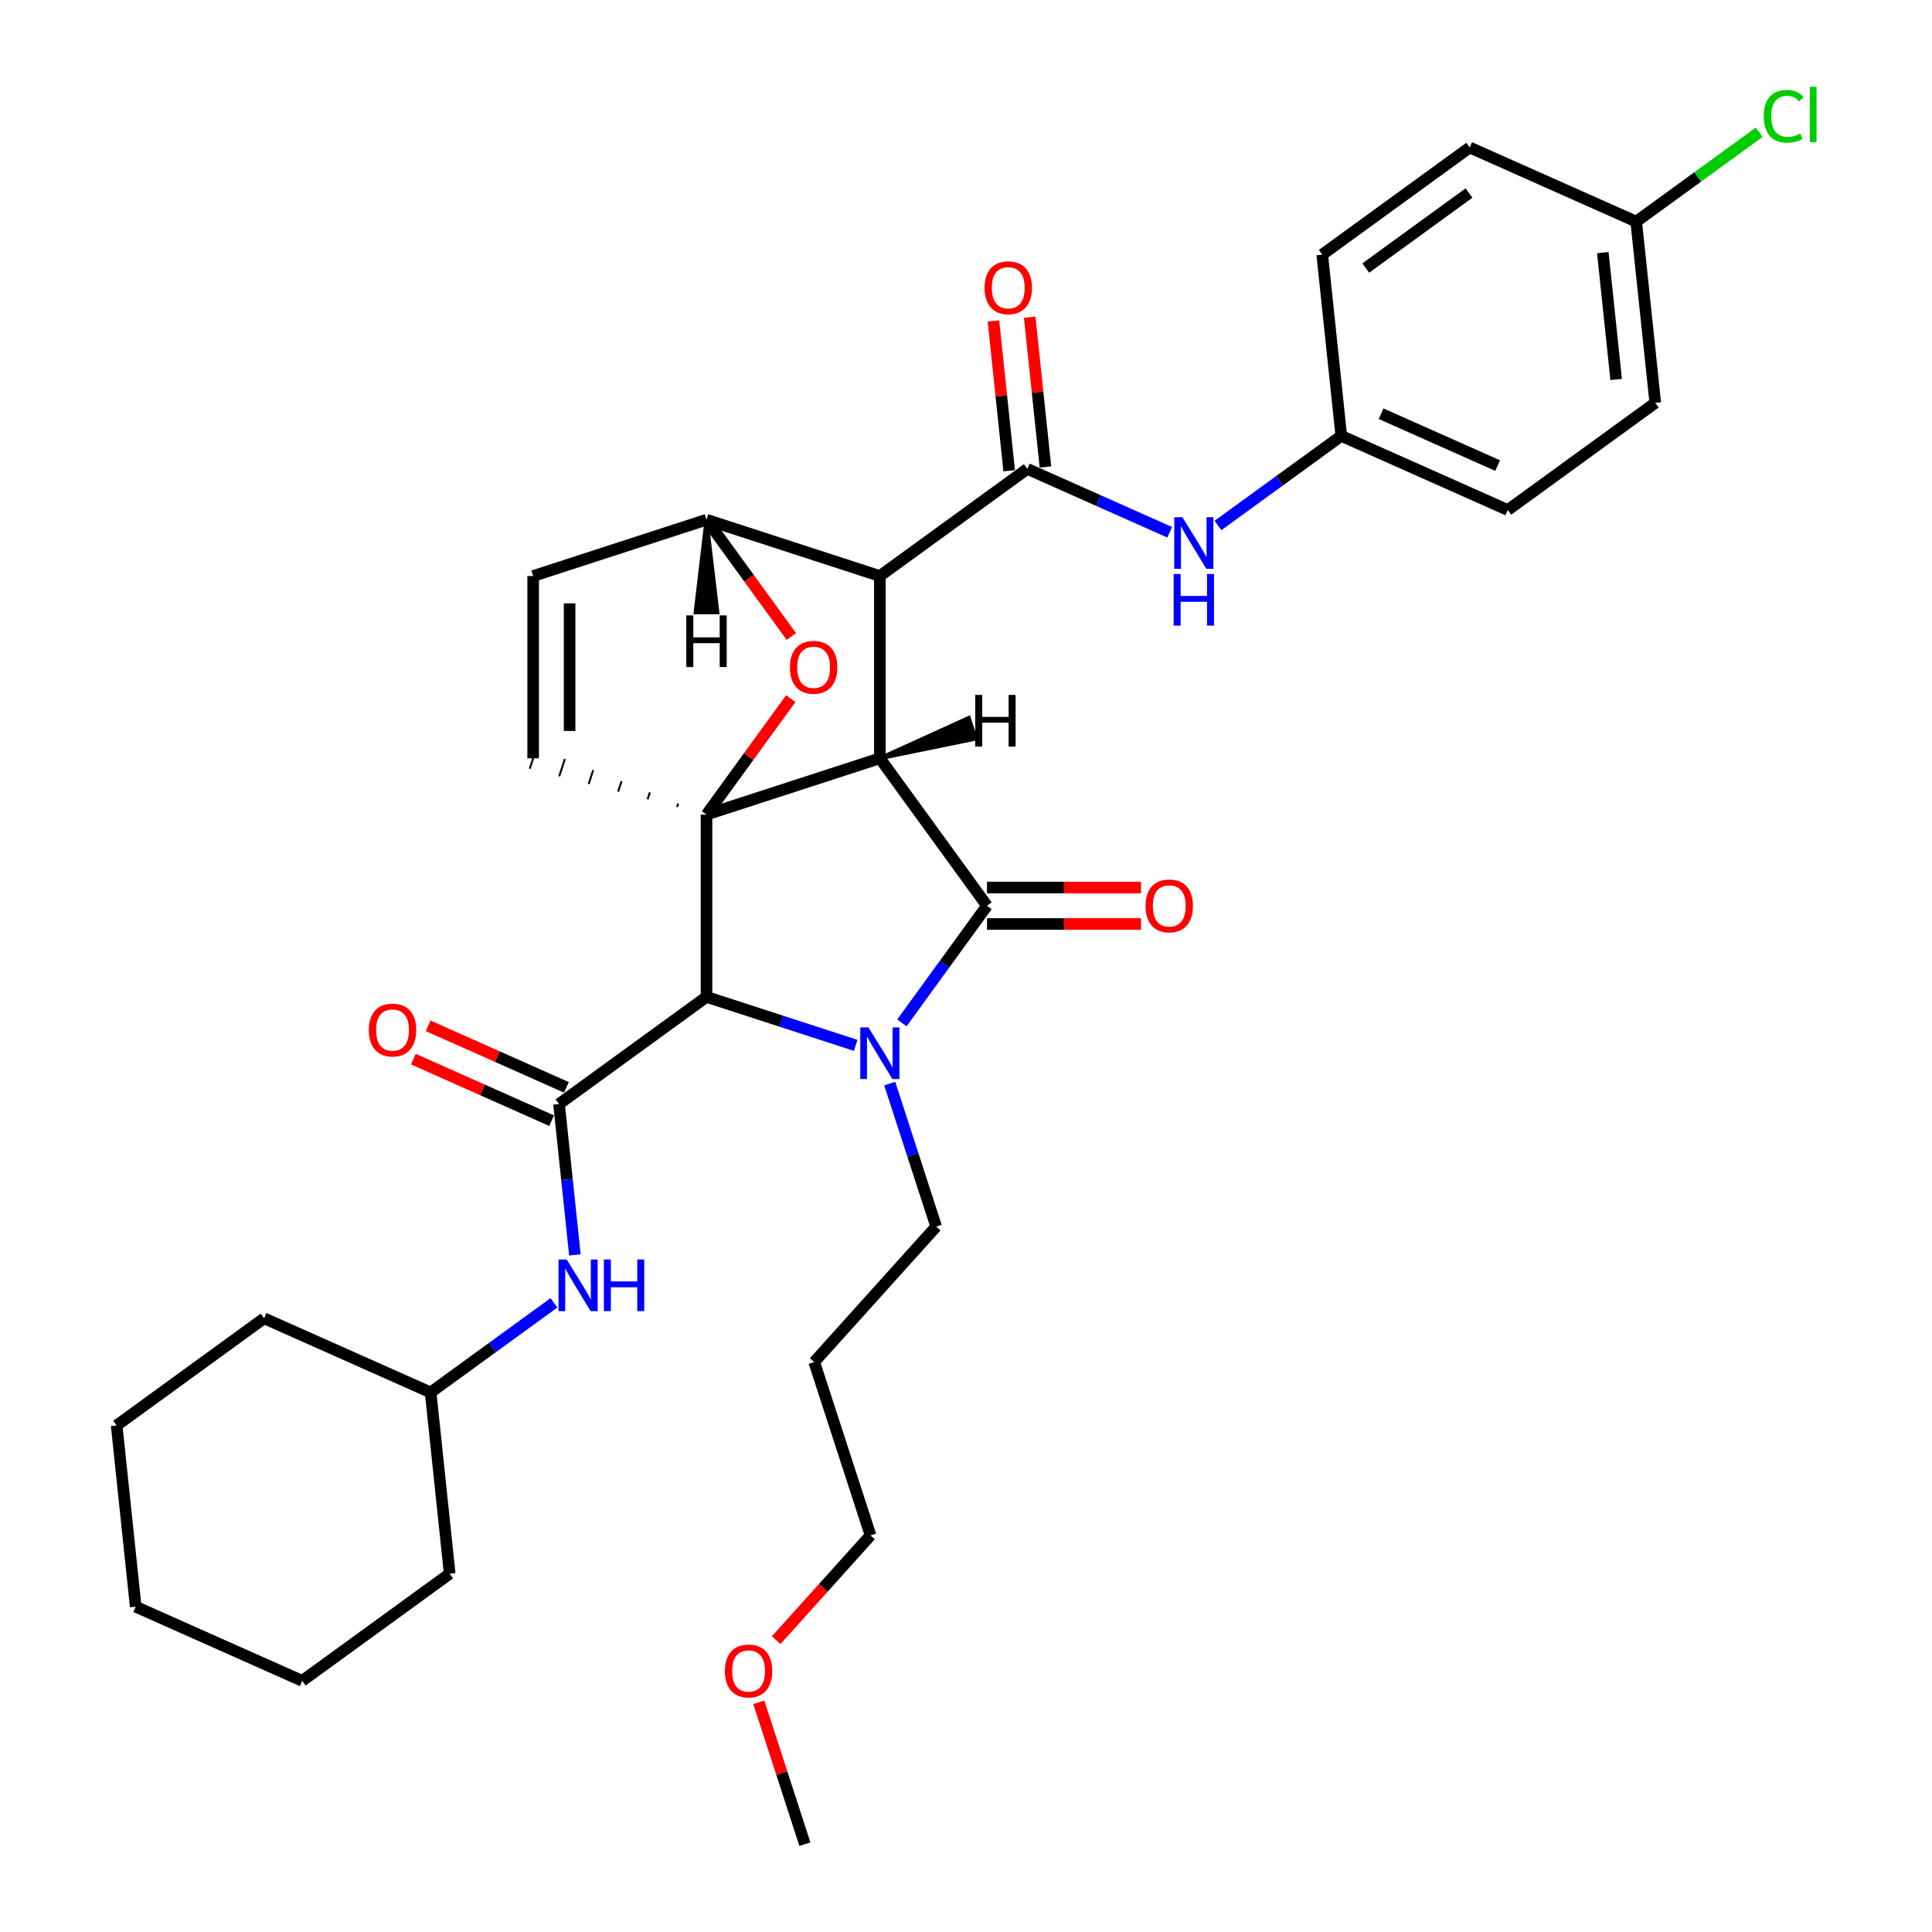 <?xml version='1.0' encoding='iso-8859-1'?>
<svg version='1.1' baseProfile='full'
              xmlns='http://www.w3.org/2000/svg'
                      xmlns:rdkit='http://www.rdkit.org/xml'
                      xmlns:xlink='http://www.w3.org/1999/xlink'
                  xml:space='preserve'
width='1000px' height='1000px' viewBox='0 0 1000 1000'>
<!-- END OF HEADER -->
<rect style='opacity:1.0;fill:#FFFFFF;stroke:none' width='1000' height='1000' x='0' y='0'> </rect>
<path class='bond-0' d='M 455.408,392.492 L 365.682,421.646' style='fill:none;fill-rule:evenodd;stroke:#000000;stroke-width:6px;stroke-linecap:butt;stroke-linejoin:miter;stroke-opacity:1' />
<path class='bond-2' d='M 455.408,392.492 L 455.408,298.148' style='fill:none;fill-rule:evenodd;stroke:#000000;stroke-width:6px;stroke-linecap:butt;stroke-linejoin:miter;stroke-opacity:1' />
<path class='bond-34' d='M 455.408,392.492 L 510.862,468.818' style='fill:none;fill-rule:evenodd;stroke:#000000;stroke-width:6px;stroke-linecap:butt;stroke-linejoin:miter;stroke-opacity:1' />
<path class='bond-39' d='M 455.408,392.492 L 504.95,382.347 L 501.451,371.58 Z' style='fill:#000000;fill-rule:evenodd;fill-opacity:1;stroke:#000000;stroke-width:2px;stroke-linecap:butt;stroke-linejoin:miter;stroke-opacity:1;' />
<path class='bond-35' d='M 365.682,421.646 L 387.494,391.625' style='fill:none;fill-rule:evenodd;stroke:#000000;stroke-width:6px;stroke-linecap:butt;stroke-linejoin:miter;stroke-opacity:1' />
<path class='bond-35' d='M 387.494,391.625 L 409.305,361.604' style='fill:none;fill-rule:evenodd;stroke:#FF0000;stroke-width:6px;stroke-linecap:butt;stroke-linejoin:miter;stroke-opacity:1' />
<path class='bond-36' d='M 365.682,421.646 L 365.682,515.99' style='fill:none;fill-rule:evenodd;stroke:#000000;stroke-width:6px;stroke-linecap:butt;stroke-linejoin:miter;stroke-opacity:1' />
<path class='bond-37' d='M 351.019,415.89 L 350.436,417.684' style='fill:none;fill-rule:evenodd;stroke:#000000;stroke-width:1.0px;stroke-linecap:butt;stroke-linejoin:miter;stroke-opacity:1' />
<path class='bond-37' d='M 336.356,410.133 L 335.19,413.723' style='fill:none;fill-rule:evenodd;stroke:#000000;stroke-width:1.0px;stroke-linecap:butt;stroke-linejoin:miter;stroke-opacity:1' />
<path class='bond-37' d='M 321.693,404.377 L 319.944,409.761' style='fill:none;fill-rule:evenodd;stroke:#000000;stroke-width:1.0px;stroke-linecap:butt;stroke-linejoin:miter;stroke-opacity:1' />
<path class='bond-37' d='M 307.031,398.621 L 304.698,405.799' style='fill:none;fill-rule:evenodd;stroke:#000000;stroke-width:1.0px;stroke-linecap:butt;stroke-linejoin:miter;stroke-opacity:1' />
<path class='bond-37' d='M 292.368,392.865 L 289.452,401.837' style='fill:none;fill-rule:evenodd;stroke:#000000;stroke-width:1.0px;stroke-linecap:butt;stroke-linejoin:miter;stroke-opacity:1' />
<path class='bond-37' d='M 277.705,387.109 L 274.206,397.876' style='fill:none;fill-rule:evenodd;stroke:#000000;stroke-width:1.0px;stroke-linecap:butt;stroke-linejoin:miter;stroke-opacity:1' />
<path class='bond-1' d='M 442.917,541.085 L 404.3,528.538' style='fill:none;fill-rule:evenodd;stroke:#0000FF;stroke-width:6px;stroke-linecap:butt;stroke-linejoin:miter;stroke-opacity:1' />
<path class='bond-1' d='M 404.3,528.538 L 365.682,515.99' style='fill:none;fill-rule:evenodd;stroke:#000000;stroke-width:6px;stroke-linecap:butt;stroke-linejoin:miter;stroke-opacity:1' />
<path class='bond-11' d='M 460.515,560.861 L 472.539,597.866' style='fill:none;fill-rule:evenodd;stroke:#0000FF;stroke-width:6px;stroke-linecap:butt;stroke-linejoin:miter;stroke-opacity:1' />
<path class='bond-11' d='M 472.539,597.866 L 484.562,634.87' style='fill:none;fill-rule:evenodd;stroke:#000000;stroke-width:6px;stroke-linecap:butt;stroke-linejoin:miter;stroke-opacity:1' />
<path class='bond-33' d='M 466.828,529.426 L 488.845,499.122' style='fill:none;fill-rule:evenodd;stroke:#0000FF;stroke-width:6px;stroke-linecap:butt;stroke-linejoin:miter;stroke-opacity:1' />
<path class='bond-33' d='M 488.845,499.122 L 510.862,468.818' style='fill:none;fill-rule:evenodd;stroke:#000000;stroke-width:6px;stroke-linecap:butt;stroke-linejoin:miter;stroke-opacity:1' />
<path class='bond-3' d='M 365.682,515.99 L 289.356,571.444' style='fill:none;fill-rule:evenodd;stroke:#000000;stroke-width:6px;stroke-linecap:butt;stroke-linejoin:miter;stroke-opacity:1' />
<path class='bond-4' d='M 455.408,298.148 L 531.734,242.694' style='fill:none;fill-rule:evenodd;stroke:#000000;stroke-width:6px;stroke-linecap:butt;stroke-linejoin:miter;stroke-opacity:1' />
<path class='bond-30' d='M 455.408,298.148 L 365.682,268.994' style='fill:none;fill-rule:evenodd;stroke:#000000;stroke-width:6px;stroke-linecap:butt;stroke-linejoin:miter;stroke-opacity:1' />
<path class='bond-5' d='M 409.607,329.451 L 387.644,299.223' style='fill:none;fill-rule:evenodd;stroke:#FF0000;stroke-width:6px;stroke-linecap:butt;stroke-linejoin:miter;stroke-opacity:1' />
<path class='bond-5' d='M 387.644,299.223 L 365.682,268.994' style='fill:none;fill-rule:evenodd;stroke:#000000;stroke-width:6px;stroke-linecap:butt;stroke-linejoin:miter;stroke-opacity:1' />
<path class='bond-8' d='M 289.356,571.444 L 293.461,610.499' style='fill:none;fill-rule:evenodd;stroke:#000000;stroke-width:6px;stroke-linecap:butt;stroke-linejoin:miter;stroke-opacity:1' />
<path class='bond-8' d='M 293.461,610.499 L 297.566,649.553' style='fill:none;fill-rule:evenodd;stroke:#0000FF;stroke-width:6px;stroke-linecap:butt;stroke-linejoin:miter;stroke-opacity:1' />
<path class='bond-9' d='M 293.193,562.825 L 257.411,546.894' style='fill:none;fill-rule:evenodd;stroke:#000000;stroke-width:6px;stroke-linecap:butt;stroke-linejoin:miter;stroke-opacity:1' />
<path class='bond-9' d='M 257.411,546.894 L 221.629,530.963' style='fill:none;fill-rule:evenodd;stroke:#FF0000;stroke-width:6px;stroke-linecap:butt;stroke-linejoin:miter;stroke-opacity:1' />
<path class='bond-9' d='M 285.519,580.063 L 249.737,564.131' style='fill:none;fill-rule:evenodd;stroke:#000000;stroke-width:6px;stroke-linecap:butt;stroke-linejoin:miter;stroke-opacity:1' />
<path class='bond-9' d='M 249.737,564.131 L 213.955,548.2' style='fill:none;fill-rule:evenodd;stroke:#FF0000;stroke-width:6px;stroke-linecap:butt;stroke-linejoin:miter;stroke-opacity:1' />
<path class='bond-7' d='M 531.734,242.694 L 568.582,259.1' style='fill:none;fill-rule:evenodd;stroke:#000000;stroke-width:6px;stroke-linecap:butt;stroke-linejoin:miter;stroke-opacity:1' />
<path class='bond-7' d='M 568.582,259.1 L 605.431,275.506' style='fill:none;fill-rule:evenodd;stroke:#0000FF;stroke-width:6px;stroke-linecap:butt;stroke-linejoin:miter;stroke-opacity:1' />
<path class='bond-10' d='M 541.117,241.708 L 537.042,202.936' style='fill:none;fill-rule:evenodd;stroke:#000000;stroke-width:6px;stroke-linecap:butt;stroke-linejoin:miter;stroke-opacity:1' />
<path class='bond-10' d='M 537.042,202.936 L 532.967,164.165' style='fill:none;fill-rule:evenodd;stroke:#FF0000;stroke-width:6px;stroke-linecap:butt;stroke-linejoin:miter;stroke-opacity:1' />
<path class='bond-10' d='M 522.352,243.68 L 518.276,204.909' style='fill:none;fill-rule:evenodd;stroke:#000000;stroke-width:6px;stroke-linecap:butt;stroke-linejoin:miter;stroke-opacity:1' />
<path class='bond-10' d='M 518.276,204.909 L 514.201,166.137' style='fill:none;fill-rule:evenodd;stroke:#FF0000;stroke-width:6px;stroke-linecap:butt;stroke-linejoin:miter;stroke-opacity:1' />
<path class='bond-29' d='M 365.682,268.994 L 275.956,298.148' style='fill:none;fill-rule:evenodd;stroke:#000000;stroke-width:6px;stroke-linecap:butt;stroke-linejoin:miter;stroke-opacity:1' />
<path class='bond-40' d='M 365.682,268.994 L 360.021,316.959 L 371.343,316.959 Z' style='fill:#000000;fill-rule:evenodd;fill-opacity:1;stroke:#000000;stroke-width:2px;stroke-linecap:butt;stroke-linejoin:miter;stroke-opacity:1;' />
<path class='bond-6' d='M 275.956,392.492 L 275.956,298.148' style='fill:none;fill-rule:evenodd;stroke:#000000;stroke-width:6px;stroke-linecap:butt;stroke-linejoin:miter;stroke-opacity:1' />
<path class='bond-6' d='M 294.824,378.34 L 294.824,312.3' style='fill:none;fill-rule:evenodd;stroke:#000000;stroke-width:6px;stroke-linecap:butt;stroke-linejoin:miter;stroke-opacity:1' />
<path class='bond-12' d='M 630.413,271.992 L 662.33,248.803' style='fill:none;fill-rule:evenodd;stroke:#0000FF;stroke-width:6px;stroke-linecap:butt;stroke-linejoin:miter;stroke-opacity:1' />
<path class='bond-12' d='M 662.33,248.803 L 694.248,225.613' style='fill:none;fill-rule:evenodd;stroke:#000000;stroke-width:6px;stroke-linecap:butt;stroke-linejoin:miter;stroke-opacity:1' />
<path class='bond-14' d='M 286.727,674.346 L 254.809,697.536' style='fill:none;fill-rule:evenodd;stroke:#0000FF;stroke-width:6px;stroke-linecap:butt;stroke-linejoin:miter;stroke-opacity:1' />
<path class='bond-14' d='M 254.809,697.536 L 222.892,720.725' style='fill:none;fill-rule:evenodd;stroke:#000000;stroke-width:6px;stroke-linecap:butt;stroke-linejoin:miter;stroke-opacity:1' />
<path class='bond-38' d='M 590.583,459.384 L 550.723,459.384' style='fill:none;fill-rule:evenodd;stroke:#FF0000;stroke-width:6px;stroke-linecap:butt;stroke-linejoin:miter;stroke-opacity:1' />
<path class='bond-38' d='M 550.723,459.384 L 510.862,459.384' style='fill:none;fill-rule:evenodd;stroke:#000000;stroke-width:6px;stroke-linecap:butt;stroke-linejoin:miter;stroke-opacity:1' />
<path class='bond-38' d='M 590.583,478.252 L 550.723,478.252' style='fill:none;fill-rule:evenodd;stroke:#FF0000;stroke-width:6px;stroke-linecap:butt;stroke-linejoin:miter;stroke-opacity:1' />
<path class='bond-38' d='M 550.723,478.252 L 510.862,478.252' style='fill:none;fill-rule:evenodd;stroke:#000000;stroke-width:6px;stroke-linecap:butt;stroke-linejoin:miter;stroke-opacity:1' />
<path class='bond-20' d='M 484.562,634.87 L 421.434,704.981' style='fill:none;fill-rule:evenodd;stroke:#000000;stroke-width:6px;stroke-linecap:butt;stroke-linejoin:miter;stroke-opacity:1' />
<path class='bond-16' d='M 694.248,225.613 L 684.386,131.786' style='fill:none;fill-rule:evenodd;stroke:#000000;stroke-width:6px;stroke-linecap:butt;stroke-linejoin:miter;stroke-opacity:1' />
<path class='bond-17' d='M 694.248,225.613 L 780.435,263.986' style='fill:none;fill-rule:evenodd;stroke:#000000;stroke-width:6px;stroke-linecap:butt;stroke-linejoin:miter;stroke-opacity:1' />
<path class='bond-17' d='M 714.85,214.132 L 775.182,240.993' style='fill:none;fill-rule:evenodd;stroke:#000000;stroke-width:6px;stroke-linecap:butt;stroke-linejoin:miter;stroke-opacity:1' />
<path class='bond-13' d='M 846.899,114.705 L 856.761,208.533' style='fill:none;fill-rule:evenodd;stroke:#000000;stroke-width:6px;stroke-linecap:butt;stroke-linejoin:miter;stroke-opacity:1' />
<path class='bond-13' d='M 829.613,130.752 L 836.516,196.431' style='fill:none;fill-rule:evenodd;stroke:#000000;stroke-width:6px;stroke-linecap:butt;stroke-linejoin:miter;stroke-opacity:1' />
<path class='bond-15' d='M 846.899,114.705 L 878.732,91.578' style='fill:none;fill-rule:evenodd;stroke:#000000;stroke-width:6px;stroke-linecap:butt;stroke-linejoin:miter;stroke-opacity:1' />
<path class='bond-15' d='M 878.732,91.578 L 910.564,68.45' style='fill:none;fill-rule:evenodd;stroke:#00CC00;stroke-width:6px;stroke-linecap:butt;stroke-linejoin:miter;stroke-opacity:1' />
<path class='bond-32' d='M 846.899,114.705 L 760.712,76.332' style='fill:none;fill-rule:evenodd;stroke:#000000;stroke-width:6px;stroke-linecap:butt;stroke-linejoin:miter;stroke-opacity:1' />
<path class='bond-24' d='M 222.892,720.725 L 136.704,682.352' style='fill:none;fill-rule:evenodd;stroke:#000000;stroke-width:6px;stroke-linecap:butt;stroke-linejoin:miter;stroke-opacity:1' />
<path class='bond-25' d='M 222.892,720.725 L 232.754,814.552' style='fill:none;fill-rule:evenodd;stroke:#000000;stroke-width:6px;stroke-linecap:butt;stroke-linejoin:miter;stroke-opacity:1' />
<path class='bond-19' d='M 684.386,131.786 L 760.712,76.332' style='fill:none;fill-rule:evenodd;stroke:#000000;stroke-width:6px;stroke-linecap:butt;stroke-linejoin:miter;stroke-opacity:1' />
<path class='bond-19' d='M 706.926,138.733 L 760.354,99.915' style='fill:none;fill-rule:evenodd;stroke:#000000;stroke-width:6px;stroke-linecap:butt;stroke-linejoin:miter;stroke-opacity:1' />
<path class='bond-18' d='M 780.435,263.986 L 856.761,208.533' style='fill:none;fill-rule:evenodd;stroke:#000000;stroke-width:6px;stroke-linecap:butt;stroke-linejoin:miter;stroke-opacity:1' />
<path class='bond-22' d='M 421.434,704.981 L 450.588,794.708' style='fill:none;fill-rule:evenodd;stroke:#000000;stroke-width:6px;stroke-linecap:butt;stroke-linejoin:miter;stroke-opacity:1' />
<path class='bond-21' d='M 401.748,848.95 L 426.168,821.829' style='fill:none;fill-rule:evenodd;stroke:#FF0000;stroke-width:6px;stroke-linecap:butt;stroke-linejoin:miter;stroke-opacity:1' />
<path class='bond-21' d='M 426.168,821.829 L 450.588,794.708' style='fill:none;fill-rule:evenodd;stroke:#000000;stroke-width:6px;stroke-linecap:butt;stroke-linejoin:miter;stroke-opacity:1' />
<path class='bond-23' d='M 392.75,881.103 L 404.682,917.824' style='fill:none;fill-rule:evenodd;stroke:#FF0000;stroke-width:6px;stroke-linecap:butt;stroke-linejoin:miter;stroke-opacity:1' />
<path class='bond-23' d='M 404.682,917.824 L 416.613,954.545' style='fill:none;fill-rule:evenodd;stroke:#000000;stroke-width:6px;stroke-linecap:butt;stroke-linejoin:miter;stroke-opacity:1' />
<path class='bond-26' d='M 136.704,682.352 L 60.379,737.806' style='fill:none;fill-rule:evenodd;stroke:#000000;stroke-width:6px;stroke-linecap:butt;stroke-linejoin:miter;stroke-opacity:1' />
<path class='bond-27' d='M 232.754,814.552 L 156.428,870.006' style='fill:none;fill-rule:evenodd;stroke:#000000;stroke-width:6px;stroke-linecap:butt;stroke-linejoin:miter;stroke-opacity:1' />
<path class='bond-31' d='M 60.379,737.806 L 70.24,831.633' style='fill:none;fill-rule:evenodd;stroke:#000000;stroke-width:6px;stroke-linecap:butt;stroke-linejoin:miter;stroke-opacity:1' />
<path class='bond-28' d='M 156.428,870.006 L 70.24,831.633' style='fill:none;fill-rule:evenodd;stroke:#000000;stroke-width:6px;stroke-linecap:butt;stroke-linejoin:miter;stroke-opacity:1' />
<path  class='atom-2' d='M 449.502 531.785
L 458.258 545.936
Q 459.126 547.333, 460.522 549.861
Q 461.918 552.389, 461.994 552.54
L 461.994 531.785
L 465.541 531.785
L 465.541 558.503
L 461.88 558.503
L 452.484 543.03
Q 451.389 541.219, 450.219 539.144
Q 449.087 537.068, 448.748 536.426
L 448.748 558.503
L 445.276 558.503
L 445.276 531.785
L 449.502 531.785
' fill='#0000FF'/>
<path  class='atom-5' d='M 408.871 345.396
Q 408.871 338.98, 412.041 335.395
Q 415.211 331.81, 421.136 331.81
Q 427.061 331.81, 430.231 335.395
Q 433.401 338.98, 433.401 345.396
Q 433.401 351.886, 430.193 355.585
Q 426.985 359.245, 421.136 359.245
Q 415.249 359.245, 412.041 355.585
Q 408.871 351.924, 408.871 345.396
M 421.136 356.226
Q 425.212 356.226, 427.4 353.509
Q 429.627 350.754, 429.627 345.396
Q 429.627 340.15, 427.4 337.508
Q 425.212 334.829, 421.136 334.829
Q 417.06 334.829, 414.834 337.471
Q 412.645 340.112, 412.645 345.396
Q 412.645 350.792, 414.834 353.509
Q 417.06 356.226, 421.136 356.226
' fill='#FF0000'/>
<path  class='atom-11' d='M 612.016 267.708
L 620.771 281.86
Q 621.639 283.256, 623.035 285.785
Q 624.431 288.313, 624.507 288.464
L 624.507 267.708
L 628.054 267.708
L 628.054 294.426
L 624.394 294.426
L 614.997 278.954
Q 613.903 277.143, 612.733 275.067
Q 611.601 272.991, 611.261 272.35
L 611.261 294.426
L 607.789 294.426
L 607.789 267.708
L 612.016 267.708
' fill='#0000FF'/>
<path  class='atom-11' d='M 607.468 297.098
L 611.091 297.098
L 611.091 308.457
L 624.752 308.457
L 624.752 297.098
L 628.375 297.098
L 628.375 323.816
L 624.752 323.816
L 624.752 311.476
L 611.091 311.476
L 611.091 323.816
L 607.468 323.816
L 607.468 297.098
' fill='#0000FF'/>
<path  class='atom-12' d='M 293.312 651.912
L 302.067 666.063
Q 302.935 667.46, 304.331 669.988
Q 305.728 672.517, 305.803 672.668
L 305.803 651.912
L 309.35 651.912
L 309.35 678.63
L 305.69 678.63
L 296.293 663.158
Q 295.199 661.346, 294.029 659.271
Q 292.897 657.195, 292.557 656.554
L 292.557 678.63
L 289.085 678.63
L 289.085 651.912
L 293.312 651.912
' fill='#0000FF'/>
<path  class='atom-12' d='M 312.558 651.912
L 316.181 651.912
L 316.181 663.271
L 329.842 663.271
L 329.842 651.912
L 333.465 651.912
L 333.465 678.63
L 329.842 678.63
L 329.842 666.29
L 316.181 666.29
L 316.181 678.63
L 312.558 678.63
L 312.558 651.912
' fill='#0000FF'/>
<path  class='atom-13' d='M 592.942 468.893
Q 592.942 462.478, 596.112 458.893
Q 599.282 455.308, 605.206 455.308
Q 611.131 455.308, 614.301 458.893
Q 617.471 462.478, 617.471 468.893
Q 617.471 475.384, 614.263 479.083
Q 611.056 482.743, 605.206 482.743
Q 599.319 482.743, 596.112 479.083
Q 592.942 475.422, 592.942 468.893
M 605.206 479.724
Q 609.282 479.724, 611.471 477.007
Q 613.697 474.252, 613.697 468.893
Q 613.697 463.648, 611.471 461.006
Q 609.282 458.327, 605.206 458.327
Q 601.131 458.327, 598.904 460.969
Q 596.715 463.61, 596.715 468.893
Q 596.715 474.29, 598.904 477.007
Q 601.131 479.724, 605.206 479.724
' fill='#FF0000'/>
<path  class='atom-14' d='M 190.904 533.146
Q 190.904 526.731, 194.074 523.146
Q 197.244 519.561, 203.169 519.561
Q 209.093 519.561, 212.263 523.146
Q 215.433 526.731, 215.433 533.146
Q 215.433 539.637, 212.226 543.335
Q 209.018 546.996, 203.169 546.996
Q 197.282 546.996, 194.074 543.335
Q 190.904 539.675, 190.904 533.146
M 203.169 543.977
Q 207.244 543.977, 209.433 541.26
Q 211.66 538.505, 211.66 533.146
Q 211.66 527.901, 209.433 525.259
Q 207.244 522.58, 203.169 522.58
Q 199.093 522.58, 196.866 525.221
Q 194.678 527.863, 194.678 533.146
Q 194.678 538.543, 196.866 541.26
Q 199.093 543.977, 203.169 543.977
' fill='#FF0000'/>
<path  class='atom-15' d='M 509.608 148.943
Q 509.608 142.527, 512.778 138.942
Q 515.948 135.357, 521.873 135.357
Q 527.797 135.357, 530.967 138.942
Q 534.137 142.527, 534.137 148.943
Q 534.137 155.433, 530.93 159.132
Q 527.722 162.792, 521.873 162.792
Q 515.986 162.792, 512.778 159.132
Q 509.608 155.471, 509.608 148.943
M 521.873 159.773
Q 525.948 159.773, 528.137 157.056
Q 530.364 154.301, 530.364 148.943
Q 530.364 143.697, 528.137 141.055
Q 525.948 138.376, 521.873 138.376
Q 517.797 138.376, 515.57 141.018
Q 513.382 143.659, 513.382 148.943
Q 513.382 154.339, 515.57 157.056
Q 517.797 159.773, 521.873 159.773
' fill='#FF0000'/>
<path  class='atom-20' d='M 912.923 60.176
Q 912.923 53.534, 916.017 50.062
Q 919.149 46.553, 925.074 46.553
Q 930.584 46.553, 933.527 50.44
L 931.037 52.477
Q 928.886 49.647, 925.074 49.647
Q 921.036 49.647, 918.885 52.364
Q 916.772 55.044, 916.772 60.176
Q 916.772 65.459, 918.961 68.176
Q 921.187 70.894, 925.489 70.894
Q 928.433 70.894, 931.867 69.12
L 932.924 71.95
Q 931.527 72.856, 929.414 73.384
Q 927.301 73.912, 924.961 73.912
Q 919.149 73.912, 916.017 70.365
Q 912.923 66.818, 912.923 60.176
' fill='#00CC00'/>
<path  class='atom-20' d='M 936.773 44.93
L 940.245 44.93
L 940.245 73.573
L 936.773 73.573
L 936.773 44.93
' fill='#00CC00'/>
<path  class='atom-26' d='M 375.195 864.895
Q 375.195 858.479, 378.365 854.894
Q 381.535 851.309, 387.459 851.309
Q 393.384 851.309, 396.554 854.894
Q 399.724 858.479, 399.724 864.895
Q 399.724 871.385, 396.516 875.084
Q 393.309 878.744, 387.459 878.744
Q 381.572 878.744, 378.365 875.084
Q 375.195 871.423, 375.195 864.895
M 387.459 875.725
Q 391.535 875.725, 393.724 873.008
Q 395.95 870.253, 395.95 864.895
Q 395.95 859.649, 393.724 857.007
Q 391.535 854.328, 387.459 854.328
Q 383.384 854.328, 381.157 856.97
Q 378.968 859.611, 378.968 864.895
Q 378.968 870.291, 381.157 873.008
Q 383.384 875.725, 387.459 875.725
' fill='#FF0000'/>
<path  class='atom-35' d='M 504.773 359.697
L 508.396 359.697
L 508.396 371.056
L 522.057 371.056
L 522.057 359.697
L 525.679 359.697
L 525.679 386.415
L 522.057 386.415
L 522.057 374.075
L 508.396 374.075
L 508.396 386.415
L 504.773 386.415
L 504.773 359.697
' fill='#000000'/>
<path  class='atom-36' d='M 355.229 318.531
L 358.851 318.531
L 358.851 329.89
L 372.512 329.89
L 372.512 318.531
L 376.135 318.531
L 376.135 345.249
L 372.512 345.249
L 372.512 332.909
L 358.851 332.909
L 358.851 345.249
L 355.229 345.249
L 355.229 318.531
' fill='#000000'/>
</svg>
